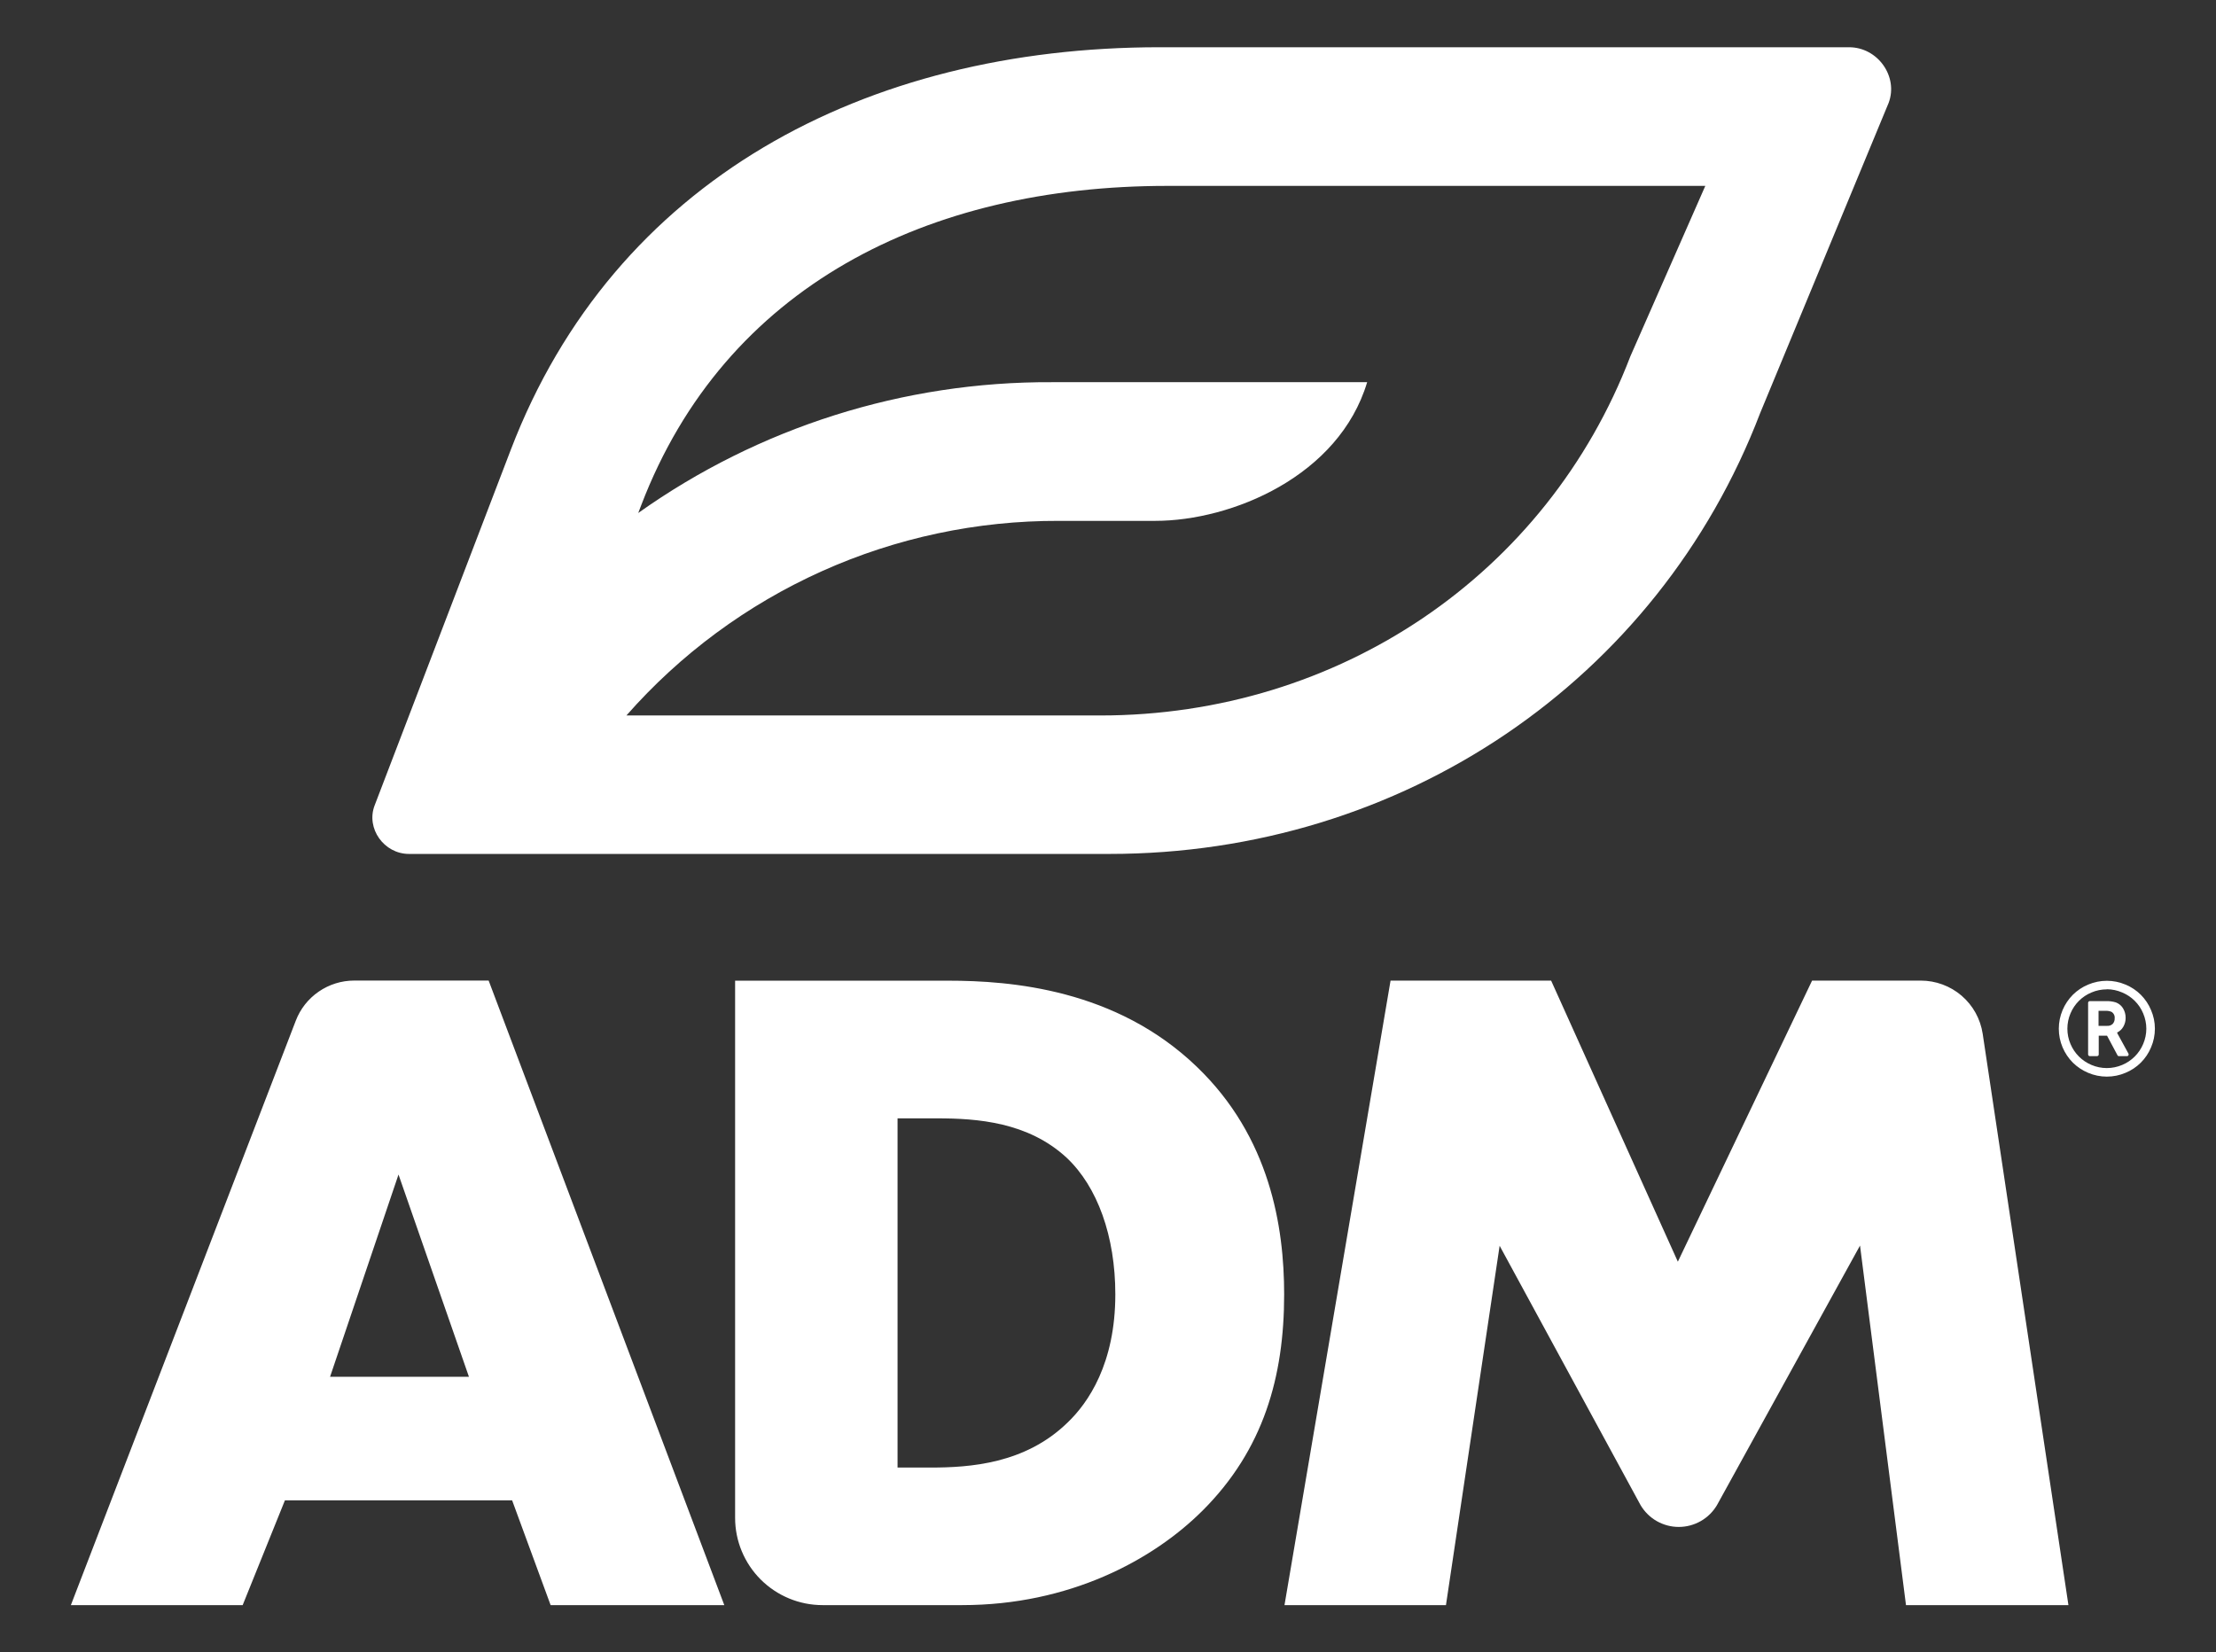 <?xml version="1.0" encoding="UTF-8"?> <svg xmlns="http://www.w3.org/2000/svg" width="59" height="44" viewBox="0 0 59 44" fill="none"><rect x="0" y="0" width="59" height="44" fill="#333333" stroke="none"/><path d="M13.635 39.952H7.586L6.461 42.742H1.887L7.875 27.18C7.995 26.866 8.208 26.596 8.486 26.405C8.764 26.214 9.093 26.111 9.43 26.111H13.01L19.284 42.742H14.66L13.635 39.952ZM12.485 36.661L10.61 31.276L8.788 36.661H12.485ZM19.572 40.419V26.114H25.242C26.917 26.114 29.717 26.338 31.866 28.408C33.815 30.278 34.19 32.672 34.19 34.467C34.19 36.661 33.641 38.606 32.016 40.227C30.691 41.548 28.468 42.742 25.617 42.742H21.9C21.282 42.742 20.691 42.496 20.254 42.061C19.818 41.625 19.572 41.035 19.572 40.419ZM23.897 39.079H24.771C25.822 39.079 27.295 38.98 28.421 37.883C28.971 37.359 29.695 36.312 29.695 34.467C29.695 32.921 29.22 31.599 28.396 30.826C27.37 29.879 26.021 29.78 24.946 29.78H23.897V39.079ZM34.199 42.742L37.023 26.112H41.298L44.672 33.597L48.246 26.112H51.14C51.539 26.112 51.925 26.255 52.227 26.514C52.53 26.774 52.728 27.133 52.788 27.527L55.071 42.742H50.746L49.522 33.168L45.715 40.077C45.611 40.254 45.462 40.402 45.283 40.504C45.105 40.606 44.902 40.66 44.696 40.66C44.49 40.66 44.288 40.606 44.109 40.504C43.931 40.402 43.782 40.254 43.678 40.077L39.927 33.173L38.498 42.742H34.199Z" fill="white"></path><path d="M49.23 1.258H30.876C23.031 1.258 16.347 4.799 13.6 11.976L9.974 21.448C9.74 22.058 10.223 22.739 10.889 22.739H29.54C37.331 22.739 44.135 18.128 46.863 11.001L50.284 2.74C50.548 2.04 49.996 1.258 49.23 1.258ZM43.407 9.49C41.184 15.298 35.644 19.052 29.296 19.052H16.678C18.115 17.417 19.887 16.108 21.874 15.214C23.861 14.32 26.018 13.862 28.198 13.87H30.753C32.797 13.87 35.651 12.679 36.4 10.177H28.004C24.058 10.158 20.207 11.377 16.993 13.66L17.072 13.453C19.304 7.619 24.701 4.95 31.074 4.95H45.403L43.407 9.49Z" fill="white"></path><path d="M56.302 27.115C56.306 27.081 56.3 27.047 56.284 27.016C56.269 26.986 56.245 26.96 56.216 26.943C56.163 26.922 56.106 26.913 56.049 26.917H55.873V27.317H56.105C56.132 27.319 56.158 27.315 56.183 27.306C56.208 27.297 56.231 27.283 56.251 27.264C56.269 27.244 56.282 27.22 56.291 27.195C56.3 27.169 56.304 27.142 56.302 27.115ZM56.376 27.521L56.669 28.056C56.673 28.062 56.675 28.07 56.675 28.078C56.675 28.086 56.673 28.094 56.669 28.101C56.665 28.108 56.66 28.114 56.653 28.118C56.646 28.122 56.638 28.123 56.63 28.123H56.416C56.407 28.124 56.399 28.122 56.392 28.117C56.385 28.113 56.379 28.106 56.376 28.098L56.099 27.579H55.878V28.077C55.878 28.083 55.877 28.089 55.875 28.095C55.873 28.101 55.869 28.106 55.865 28.11C55.861 28.114 55.856 28.118 55.85 28.12C55.844 28.122 55.839 28.123 55.833 28.123H55.641C55.635 28.123 55.629 28.122 55.623 28.12C55.618 28.118 55.613 28.114 55.609 28.11C55.604 28.106 55.6 28.101 55.598 28.095C55.596 28.089 55.594 28.083 55.595 28.077V26.704C55.594 26.698 55.596 26.692 55.598 26.686C55.6 26.68 55.604 26.675 55.609 26.671C55.613 26.667 55.618 26.663 55.623 26.661C55.629 26.659 55.635 26.658 55.641 26.658H56.061C56.153 26.654 56.244 26.666 56.332 26.692C56.411 26.721 56.479 26.776 56.523 26.847C56.571 26.924 56.595 27.014 56.594 27.104C56.595 27.186 56.574 27.268 56.533 27.339C56.495 27.407 56.437 27.461 56.367 27.495L56.376 27.521ZM56.093 26.345C55.953 26.345 55.814 26.373 55.685 26.428C55.432 26.533 55.232 26.733 55.126 26.985C55.071 27.114 55.043 27.253 55.043 27.393C55.043 27.533 55.071 27.671 55.126 27.8C55.232 28.052 55.432 28.252 55.685 28.358C55.814 28.413 55.953 28.441 56.093 28.441C56.233 28.441 56.372 28.413 56.502 28.358C56.754 28.253 56.955 28.052 57.061 27.8C57.116 27.671 57.145 27.533 57.145 27.393C57.145 27.253 57.116 27.114 57.061 26.985C56.956 26.733 56.755 26.533 56.502 26.428C56.373 26.372 56.234 26.342 56.093 26.342V26.345ZM57.373 27.393C57.373 27.563 57.339 27.732 57.271 27.889C57.208 28.041 57.116 28.18 56.999 28.296C56.882 28.413 56.743 28.505 56.59 28.568C56.433 28.635 56.264 28.669 56.094 28.669C55.923 28.669 55.754 28.635 55.597 28.568C55.444 28.504 55.306 28.412 55.188 28.296C55.072 28.179 54.98 28.041 54.915 27.889C54.849 27.732 54.815 27.564 54.815 27.393C54.815 27.223 54.849 27.055 54.915 26.898C54.979 26.746 55.072 26.607 55.188 26.49C55.305 26.374 55.444 26.281 55.597 26.218C55.754 26.151 55.923 26.117 56.094 26.117C56.264 26.117 56.433 26.151 56.59 26.218C56.743 26.281 56.882 26.373 56.999 26.49C57.115 26.607 57.208 26.745 57.271 26.898C57.338 27.053 57.373 27.22 57.373 27.39V27.393Z" fill="white"></path></svg> 